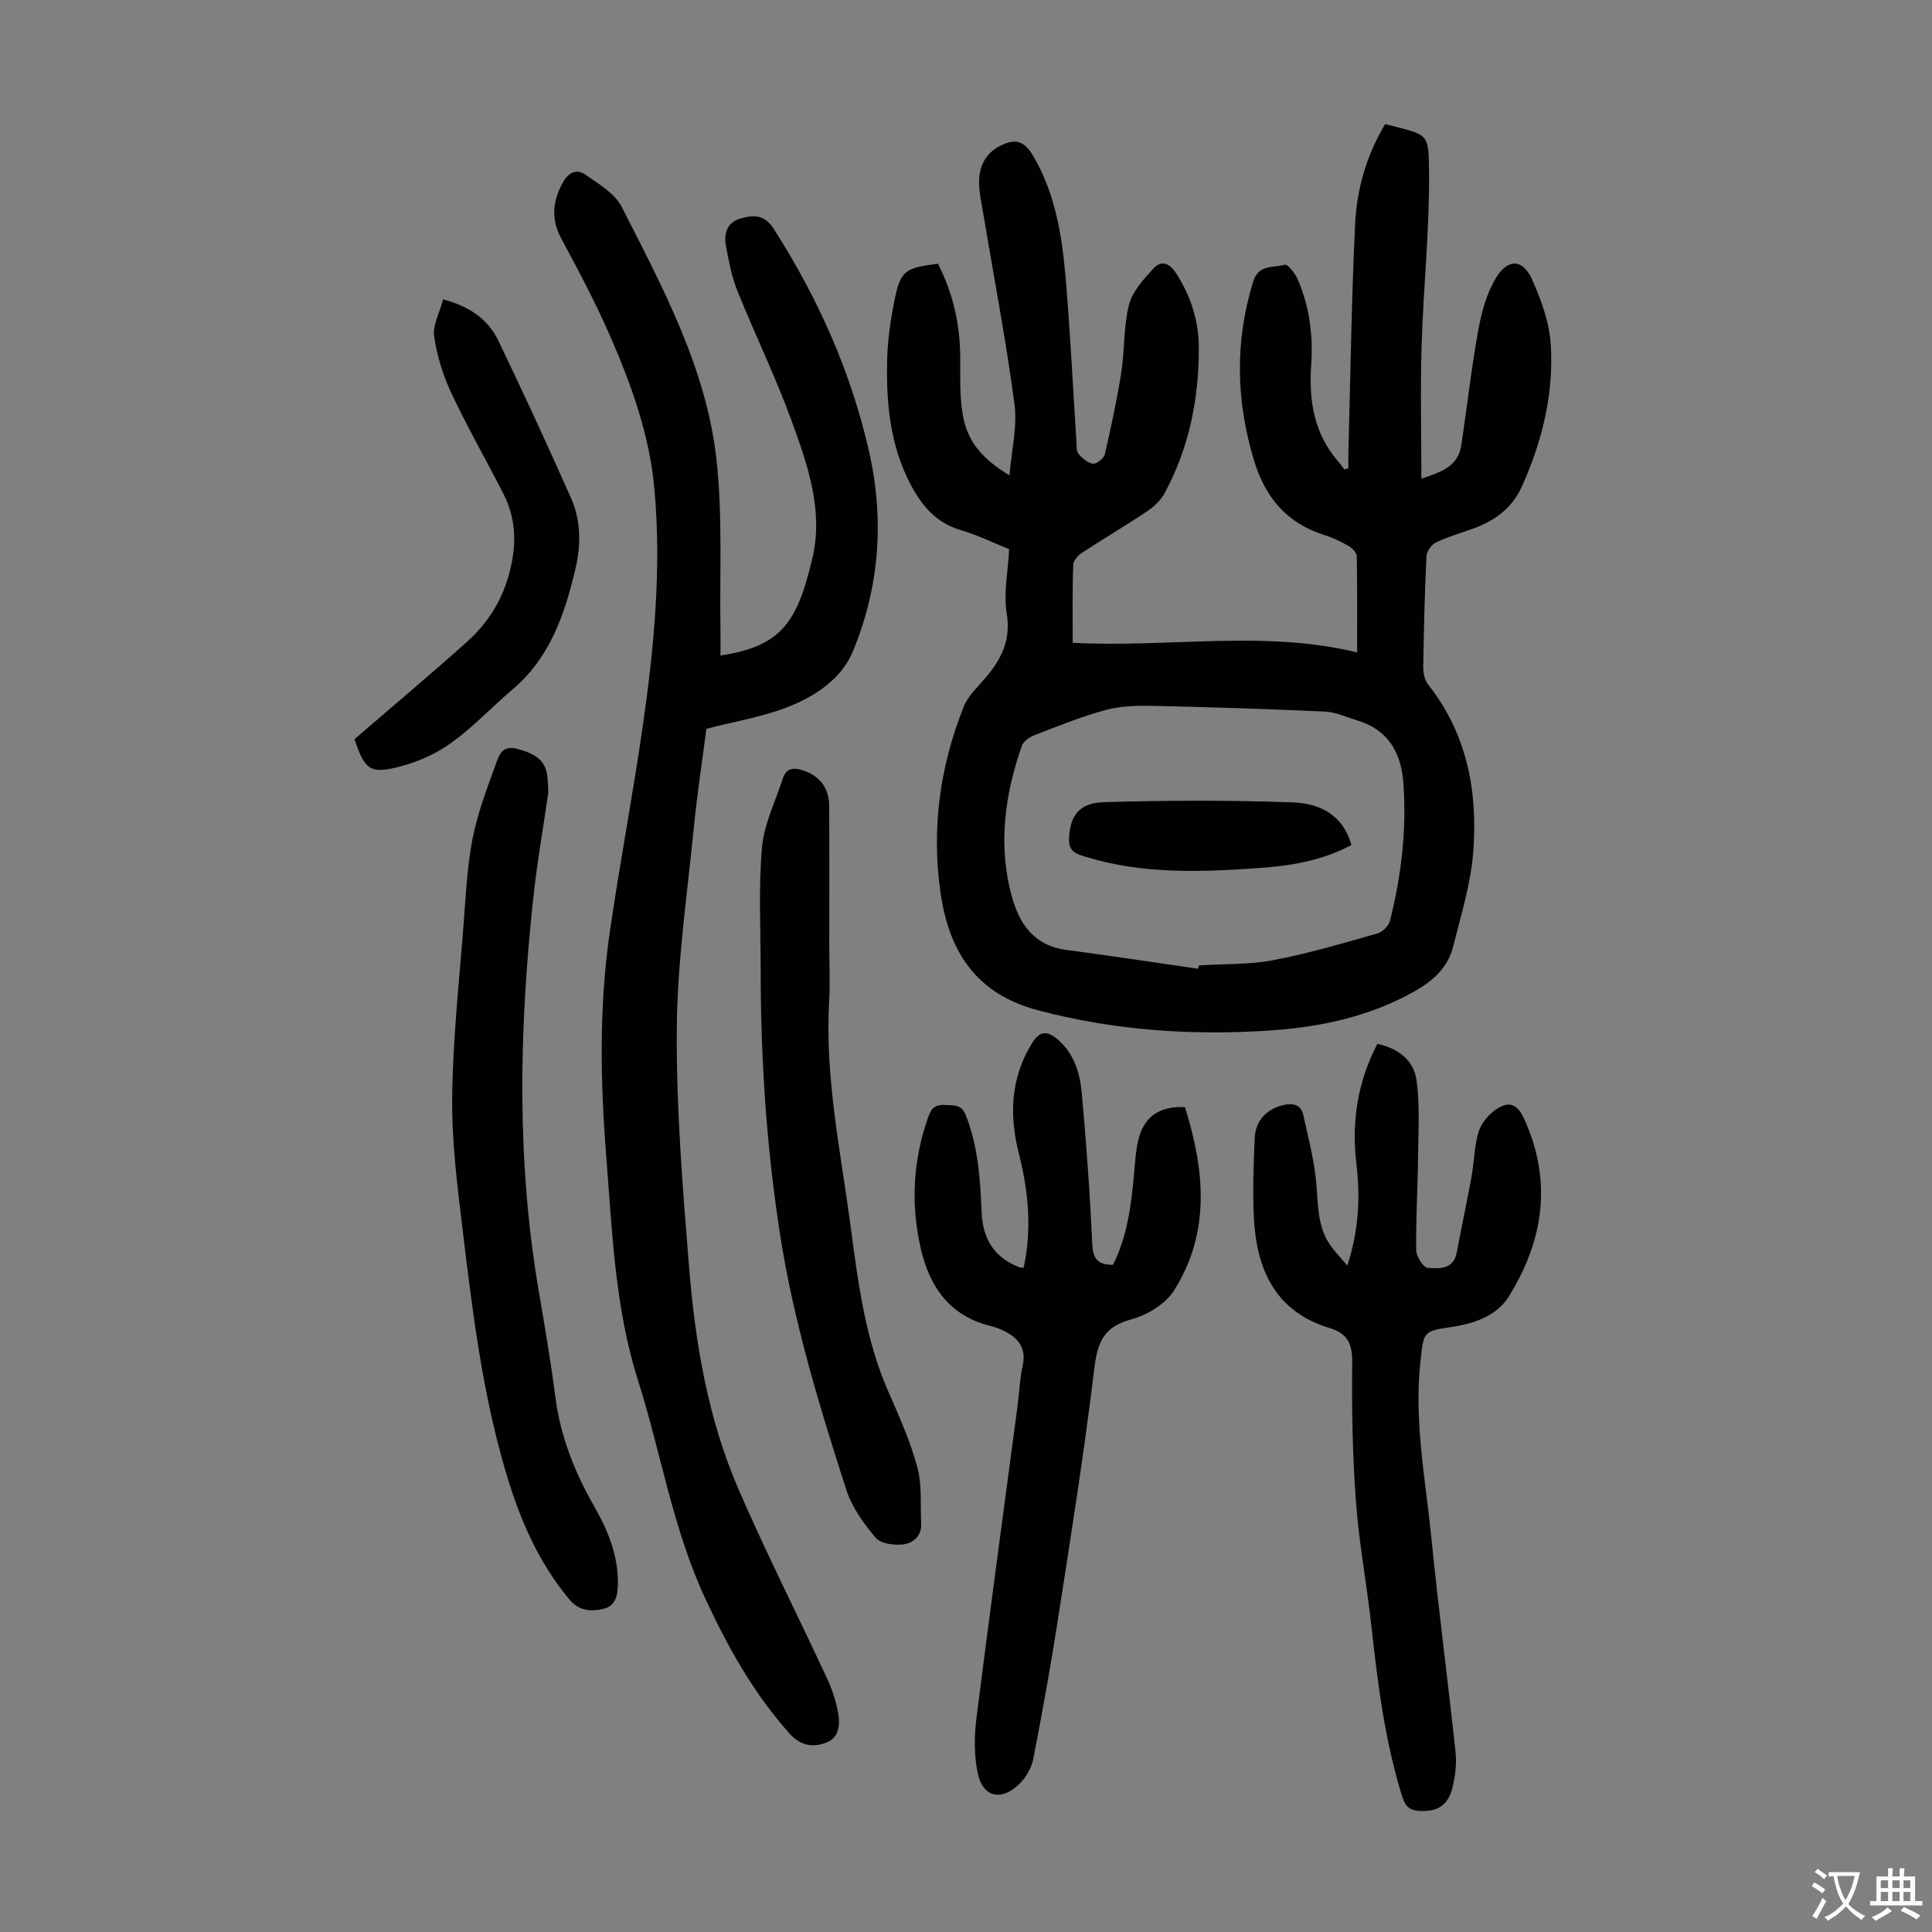 <svg enable-background="new 0 0 400 400" viewBox="0 0 400 400" xmlns="http://www.w3.org/2000/svg"><rect x="0" y="0" width="400" height="400" fill="#808080" stroke="none"/><g fill="#010103"><path d="m222.09 133.08c19.9 1.07 39.63-2.72 58.89 2 0-6.81.05-13.37-.08-19.93-.01-.73-.94-1.7-1.69-2.12-1.64-.93-3.39-1.75-5.19-2.32-7.75-2.46-12.15-7.91-14.42-15.48-3.7-12.32-3.97-24.59-.13-36.96 1.11-3.58 4.21-2.78 6.54-3.47.56-.17 2.12 1.78 2.65 2.99 2.45 5.64 3.23 11.61 2.81 17.71-.51 7.39.55 14.29 5.63 20.09.44.5.82 1.06 1.22 1.6.28-.07.57-.15.85-.22 0-1.13-.03-2.27 0-3.4.43-15.77.64-31.54 1.4-47.29.35-7.26 2.42-14.27 6.22-20.59 8.81 2.32 9 1.52 9.08 9.73.11 12.05-1.17 24.1-1.54 36.17-.28 9.02-.05 18.05-.05 27.52 4.04-1.38 7.57-2.49 8.24-6.84 1.22-7.93 2.09-15.92 3.52-23.81.68-3.76 1.73-7.7 3.68-10.91 2.52-4.15 5.62-3.93 7.54.44 1.86 4.22 3.53 8.83 3.81 13.37.63 10.18-1.76 19.94-5.94 29.28-2.09 4.67-5.76 7.25-10.35 8.88-2.52.9-5.12 1.64-7.52 2.81-.92.45-1.89 1.85-1.93 2.85-.36 7.6-.55 15.21-.66 22.81-.02 1.24.25 2.77.99 3.7 8.12 10.28 10.34 22.26 9.35 34.8-.52 6.59-2.55 13.08-4.17 19.55-1.1 4.37-4.27 7.13-8.14 9.29-9.29 5.2-19.4 7.33-29.85 8.03-16.16 1.07-32.06-.01-47.87-4.17-13.23-3.48-18.64-12.54-20.32-24.81-1.79-13.1-.03-25.89 4.91-38.15.88-2.18 2.82-3.96 4.4-5.81 3.31-3.88 5.37-7.84 4.46-13.4-.69-4.19.26-8.65.5-13.32-3.22-1.29-6.54-2.93-10.04-3.96-5.06-1.49-8.02-5.01-10.33-9.38-4.27-8.08-5.1-16.85-4.89-25.74.1-4.11.68-8.25 1.49-12.28 1.27-6.3 2.14-6.88 9.03-7.73 3.15 6.11 4.6 12.65 4.62 19.57.01 3.79-.13 7.64.46 11.35.89 5.65 3.81 9.3 9.73 12.9.42-5.21 1.65-10.09 1.04-14.72-1.72-13.05-4.21-25.99-6.38-38.98-.4-2.41-.98-4.85-.95-7.27.05-3.03 1.32-5.65 4.19-7.17 3.22-1.7 5.13-1.19 6.96 1.91 4.57 7.72 5.99 16.35 6.74 25.05.98 11.35 1.52 22.74 2.26 34.12.06.89-.07 2.01.42 2.59.78.92 1.94 1.92 3.03 2.04.76.08 2.24-1.12 2.44-1.97 1.3-5.63 2.52-11.3 3.41-17.01.72-4.62.44-9.46 1.59-13.94.71-2.77 3.04-5.28 5.08-7.52 1.52-1.66 3.22-1.19 4.6.92 3.11 4.74 4.75 9.93 4.77 15.5.04 10.54-2 20.68-7.03 30.04-.8 1.48-2.16 2.82-3.57 3.77-4.46 2.99-9.09 5.71-13.58 8.65-.82.53-1.78 1.6-1.81 2.45-.21 5.32-.12 10.67-.12 16.19zm25.99 67.49c.05-.23.1-.47.15-.7 5.13-.32 10.35-.12 15.36-1.07 7.3-1.39 14.47-3.52 21.63-5.55 1.05-.3 2.31-1.58 2.57-2.63 2.35-9.37 3.47-18.89 2.76-28.56-.47-6.35-3.24-11.06-9.7-12.96-2.14-.63-4.27-1.67-6.44-1.77-11.81-.54-23.63-.93-35.46-1.18-3.32-.07-6.78-.02-9.94.82-5.05 1.35-9.93 3.36-14.82 5.24-1.03.39-2.3 1.26-2.63 2.2-3.56 10.22-4.98 20.67-2.05 31.27 1.56 5.64 4.61 10.09 11.15 10.97 9.14 1.22 18.27 2.6 27.42 3.92z"/><path d="m149.17 135.72c12.63-1.91 15.91-6.89 19.04-20.21 2.29-9.77-.95-19.13-4.23-28.15-3.35-9.22-7.66-18.08-11.33-27.19-1.16-2.87-1.73-6-2.32-9.06-.5-2.63.07-5.06 3.05-5.89 2.64-.73 4.89-.86 6.83 2.18 9.17 14.37 16.04 29.68 19.77 46.32 3.15 14.04 2.08 27.93-3.4 41.14-2.4 5.79-7.97 9.42-13.77 11.63-5.17 1.97-10.74 2.9-16.56 4.4-.85 6.61-1.92 13.54-2.61 20.52-1.37 13.91-3.43 27.83-3.52 41.76-.11 16.4 1.22 32.84 2.55 49.21 1.28 15.75 3.91 31.37 10.24 45.98 5.73 13.22 12.26 26.08 18.33 39.15 1.07 2.3 1.89 4.79 2.31 7.29.39 2.32.18 4.99-2.49 6-2.76 1.05-5.34.62-7.54-1.83-7.48-8.34-12.83-17.96-17.52-28.05-6.71-14.41-9.14-30.11-13.9-45.1-4.79-15.1-5.35-30.8-6.58-46.38-1.22-15.42-1.51-30.89.7-46.25 2.05-14.28 4.79-28.45 6.84-42.73 2.36-16.4 3.95-32.88 2.4-49.5-1.02-10.95-4.7-21.16-9.02-31.11-3.02-6.96-6.58-13.69-10.19-20.38-2.22-4.12-1.87-7.81.32-11.74 1.19-2.14 2.9-2.79 4.64-1.57 2.76 1.94 6.11 3.9 7.53 6.71 8.44 16.64 17.45 33.27 19.58 52.12 1.33 11.82.64 23.88.85 35.83.02 1.57 0 3.12 0 4.9z"/><path d="m211.93 262.49c1.73-7.93 1.02-15.77-.96-23.54-2.04-8.01-1.79-15.66 2.69-22.95 1.66-2.71 3.25-2.56 5.3-.81 3.39 2.89 4.63 6.92 5 11.04.94 10.35 1.71 20.73 2.16 31.11.13 3.12.98 4.55 4.32 4.52 2.97-5.89 3.77-12.38 4.36-18.94.2-2.22.33-4.48.82-6.65 1.12-4.99 4.29-7.3 9.71-7.05 4.05 12.92 5.4 25.85-2.27 37.97-1.77 2.79-5.54 5.09-8.83 5.97-5.72 1.52-7.01 4.74-7.67 10.19-2.07 17.31-4.83 34.54-7.5 51.77-1.5 9.71-3.26 19.39-5.13 29.04-.36 1.85-1.5 3.82-2.85 5.15-3.75 3.71-7.63 2.81-8.66-2.22-.75-3.62-.73-7.55-.27-11.24 2.7-21.52 5.64-43.01 8.49-64.52.38-2.88.49-5.82 1.1-8.65.76-3.52-.82-5.56-3.68-7.03-.89-.46-1.84-.85-2.81-1.08-8.57-2.04-12.79-8.07-14.63-16.14-2.11-9.26-1.59-18.4 1.64-27.39.67-1.85 1.67-2.38 3.47-2.26 1.75.12 3.33-.21 4.25 2.16 2.54 6.5 2.98 13.26 3.26 20.09.22 5.39 2.59 9.41 7.87 11.35.2.1.43.08.82.11z"/><path d="m278.95 262.02c2.37-7.28 2.71-14.12 1.88-21.02-1.04-8.67.2-16.9 4.34-24.88 4.29.9 7.53 3.4 8.1 7.48.73 5.22.38 10.6.32 15.91-.07 6.45-.46 12.9-.38 19.35.02 1.29 1.48 3.58 2.38 3.64 2.33.14 5.32.43 6-3.14.99-5.25 2.12-10.48 3.07-15.73.56-3.07.57-6.27 1.45-9.23.52-1.76 1.98-3.55 3.51-4.63 2.66-1.87 4.46-1.28 5.83 1.65 6 12.9 4.2 25.34-3.08 37.02-2.47 3.97-7.07 5.59-11.81 6.29-5.96.88-5.79 1-6.46 7.02-1.38 12.39 1.04 24.53 2.26 36.74 1.48 14.79 3.42 29.53 5 44.3.25 2.39-.07 4.94-.64 7.29-.89 3.73-3.17 5.1-6.91 4.85-1.92-.13-2.85-.92-3.47-2.88-3.63-11.6-5.11-23.56-6.43-35.57-.94-8.55-2.55-17.05-3.18-25.62-.7-9.57-.89-19.2-.77-28.8.05-3.84-.99-5.98-4.63-7.08-11.42-3.45-15.22-12.27-15.74-23.09-.26-5.45-.05-10.94.19-16.4.16-3.45 2.56-5.93 5.9-6.7 1.96-.45 3.67-.16 4.17 2.13.96 4.44 2.14 8.87 2.61 13.37.49 4.66.12 9.45 2.97 13.54.95 1.34 2.11 2.52 3.52 4.19z"/><path d="m113.52 164.13c-1.04 7.22-2.35 14.6-3.14 22.04-2.89 27.01-3.45 54.01 1.13 80.93 1.26 7.38 2.52 14.77 3.48 22.19 1.05 8.14 4 15.54 8.03 22.58 2.87 5.01 5 10.22 4.91 16.14-.03 2.3-.52 4.49-2.93 5.07-2.49.6-5.02.53-7.01-1.82-6.72-7.95-10.58-17.27-13.45-27.11-4.65-15.96-6.69-32.38-8.67-48.8-1.12-9.32-2.35-18.71-2.25-28.06.13-12.15 1.47-24.29 2.4-36.43.44-5.79.72-11.65 1.84-17.33 1.02-5.19 2.94-10.23 4.76-15.22.64-1.76 1.27-4.15 4.44-3.27 3.13.86 5.76 1.91 6.24 5.55.16 1.09.15 2.21.22 3.54z"/><path d="m171.7 196.38c0 3.58.18 7.17-.03 10.73-.92 15.78 2.35 31.14 4.42 46.63 1.57 11.74 3.02 23.48 7.88 34.49 2.24 5.09 4.52 10.24 5.96 15.58.99 3.67.6 7.72.79 11.6.13 2.63-1.69 4.11-3.79 4.35-1.86.21-4.6-.16-5.63-1.38-2.48-2.94-4.91-6.3-6.07-9.9-5.58-17.32-10.89-34.74-13.71-52.79-2.83-18.16-4.03-36.43-4.03-54.8 0-8.49-.46-17.02.27-25.45.42-4.84 2.8-9.52 4.31-14.26.74-2.32 2.44-2.28 4.3-1.64 3.48 1.19 5.28 3.72 5.3 7.34.06 9.83.02 19.67.02 29.5z"/><path d="m73.39 153.04c7.93-6.84 15.73-13.39 23.31-20.17 5.33-4.77 8.49-10.8 9.52-17.99.65-4.51.02-8.7-2.01-12.68-3.56-6.96-7.45-13.76-10.77-20.83-1.72-3.67-2.99-7.71-3.55-11.72-.33-2.36 1.14-4.96 1.86-7.67 5.62 1.49 9.36 4.23 11.47 8.63 5.16 10.76 10.16 21.59 15 32.5 2.05 4.62 2.1 9.63.95 14.51-2.21 9.45-5.25 18.5-13.04 25.11-4.26 3.62-8.12 7.75-12.63 11.02-3.08 2.24-6.8 3.92-10.49 4.9-6.39 1.7-7.46.81-9.62-5.61z"/><path d="m279.79 174.96c-6.2 3.29-12.69 4.32-19.28 4.77-11.96.83-23.92 1.28-35.6-2.3-1.9-.58-3.73-.99-3.58-3.88.22-4.52 1.99-7.33 7.19-7.47 13.06-.38 26.14-.43 39.19.05 5.28.2 10.3 2.37 12.08 8.83z"/></g><path d="m377.9 391.2c-.2.3-.4.5-.6.8-.7-.6-1.4-1-2.2-1.5.2-.3.4-.5.5-.8.6.4 1.4.8 2.3 1.5zm-1.8 6.1c-.2-.2-.5-.4-.9-.6.4-.6.8-1.2 1.2-1.9s.7-1.3.9-1.9c.3.3.5.5.8.7-.7 1.3-1.4 2.6-2 3.7zm2.2-9c-.3.3-.5.5-.6.8-.6-.6-1.3-1.1-2-1.5.3-.3.5-.5.6-.7.6.5 1.3.9 2 1.4zm.3.2v-.9h2 4.5c-.3 1.3-.6 2.5-1 3.6s-.9 2.1-1.4 3c.4.5 1 1 1.6 1.4s1.2.8 1.9 1.1c-.3.2-.5.4-.8.8-.4-.3-1-.7-1.6-1.2s-1.2-1.1-1.6-1.6c-.5.6-1.1 1.1-1.7 1.6s-1.4.9-2.1 1.4c-.1-.3-.3-.5-.7-.8.6-.2 1.2-.5 1.9-1s1.4-1.1 2-1.8c-.5-.8-.9-1.6-1.2-2.5s-.6-2-.8-3.2c-.4.1-.7.1-1 .1zm2.5 2.7c.3 1 .7 1.7 1 2.2.3-.5.6-1.1 1-2s.6-1.9.9-3h-3.2-.4c.1.9.3 1.8.7 2.8z" fill="#fcfbfa"/><path d="m396.5 388.5v1.5 3.6h1.5v.9c-.4 0-1 0-1.7 0h-7.9c-.5 0-.9 0-1.2 0v-.9h1.3v-3.5c0-.7 0-1.2 0-1.6h2.4c0-.8 0-1.4 0-1.7h1c0 .3-.1.8-.1 1.7h1.5c0-.8 0-1.4 0-1.7h1c0 .3-.1.9-.1 1.7zm-8.2 9.2c-.2-.3-.5-.5-.8-.8.8-.3 1.4-.6 1.9-.9s1-.7 1.4-1.1c.3.3.6.5.9.8-1.6 1-2.8 1.6-3.4 2zm2.6-6.8v-1.6h-1.5v1.6zm0 2.7v-1.9h-1.5v1.9zm2.4-2.7v-1.6h-1.5v1.6zm0 2.7v-1.9h-1.5v1.9zm.2 2 .7-.8c.4.2.9.5 1.6.8s1.3.7 1.8 1c-.3.3-.5.5-.8.8-.4-.3-1.5-1-3.3-1.8zm2-4.7v-1.6h-1.4v1.6zm0 2.7v-1.9h-1.4v1.9z" fill="#fcfbfa"/></svg>